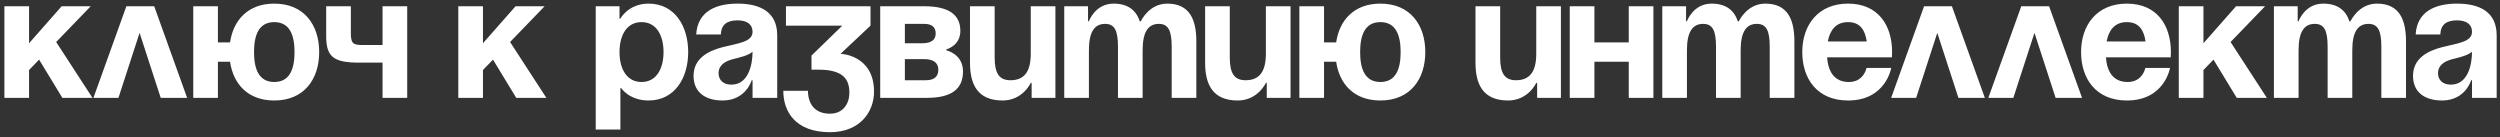 <?xml version="1.0" encoding="UTF-8"?> <svg xmlns="http://www.w3.org/2000/svg" width="511" height="28" viewBox="0 0 511 28" fill="none"><rect x="0" y="0" width="511" height="28" fill="#333333" stroke="none"/> <path d="M0.9 20V1.28H5.94V8.84L12.6 1.28H18.54L11.484 8.588L18.9 20H12.744L7.992 12.188L5.94 14.312V20H0.9ZM19.098 20L25.83 1.28H31.518L38.25 20H32.85L28.53 6.716L24.21 20H19.098ZM44.542 1.28V8.66H47.026C47.674 4.16 50.662 0.74 56.062 0.74C62.218 0.74 65.242 5.168 65.242 10.64C65.242 16.112 62.218 20.54 56.062 20.54C50.662 20.54 47.674 17.156 47.026 12.62H44.542V20H39.502V1.28H44.542ZM51.922 10.64C51.922 14.024 52.858 16.76 56.062 16.76C59.266 16.76 60.202 14.024 60.202 10.64C60.202 7.256 59.266 4.52 56.062 4.52C52.858 4.52 51.922 7.256 51.922 10.64ZM83.233 1.28V20H78.193V12.8H73.333C68.113 12.8 66.673 11.54 66.673 7.4V1.28H71.713V6.86C71.713 9.2 72.433 9.2 74.593 9.2H78.193V1.28H83.233ZM93.677 20V1.28H98.717V8.84L105.377 1.28H111.317L104.261 8.588L111.677 20H105.521L100.769 12.188L98.717 14.312V20H93.677ZM121.767 26.48V1.28H126.627V3.8H126.807C126.807 3.8 128.427 0.74 132.567 0.74C137.967 0.74 140.667 5.42 140.667 10.64C140.667 15.86 137.967 20.54 132.567 20.54C128.607 20.54 126.987 18.02 126.987 18.02H126.807V26.48H121.767ZM126.627 10.64C126.627 14.024 128.067 16.76 131.127 16.76C134.187 16.76 135.627 14.024 135.627 10.64C135.627 7.256 134.187 4.52 131.127 4.52C128.067 4.52 126.627 7.256 126.627 10.64ZM147.343 7.04H142.303C142.591 2.252 146.443 0.74 150.763 0.74C155.263 0.74 158.863 2.36 158.863 7.22V20H153.823V16.4H153.643C153.643 16.4 152.491 20.54 147.703 20.54C144.283 20.54 141.763 18.956 141.763 15.5C141.763 12.008 144.643 10.424 147.739 9.632C150.871 8.84 153.823 8.588 153.823 6.5C153.823 5.024 152.743 4.16 150.763 4.16C148.603 4.16 147.415 5.024 147.343 7.04ZM153.823 10.568C152.995 11.324 151.303 11.72 149.863 12.08C148.243 12.476 146.875 13.304 146.875 14.96C146.875 16.4 147.883 17.3 149.503 17.3C152.923 17.3 153.823 13.34 153.823 10.568ZM160.65 5.24V1.28H177.93V5.24L171.81 11C171.81 11 178.65 11.18 178.65 18.74C178.65 22.88 175.77 27.02 169.65 27.02C162.63 27.02 160.11 22.88 160.11 18.56H165.15C165.15 21.08 166.41 23.24 169.65 23.24C172.134 23.24 173.61 21.44 173.61 18.92C173.61 16.22 172.35 14.24 167.31 14.24H165.87V11.36L172.17 5.24H160.65ZM179.916 20V1.28H188.916C193.776 1.28 196.296 2.9 196.296 6.32C196.296 9.38 193.416 10.1 193.416 10.1V10.28C193.416 10.28 196.836 11 196.836 14.6C196.836 18.2 194.496 20 189.456 20H179.916ZM188.916 12.08H184.956V16.4H189.276C190.896 16.4 191.796 15.68 191.796 14.24C191.796 12.8 190.716 12.08 188.916 12.08ZM184.956 8.84H188.556C190.356 8.84 191.256 8.12 191.256 6.86C191.256 5.6 190.536 4.88 188.916 4.88H184.956V8.84ZM215.727 1.28V20H210.867V16.94H210.687C210.687 16.94 209.067 20.54 204.927 20.54C199.707 20.54 198.267 17.12 198.267 12.8V1.28H203.307V11.72C203.307 14.96 204.207 16.4 206.547 16.4C209.247 16.4 210.687 14.78 210.687 11V1.28H215.727ZM228.513 20V9.56C228.513 6.32 227.865 4.88 225.885 4.88C223.725 4.88 222.573 6.5 222.573 10.28V20H217.533V1.28H222.393V4.34H222.573C222.573 4.34 223.833 0.74 227.613 0.74C230.637 0.74 232.257 2.18 232.977 4.376L233.013 4.34H233.193C233.193 4.34 234.813 0.74 238.593 0.74C243.273 0.74 244.533 4.16 244.533 8.48V20H239.493V9.56C239.493 6.32 238.845 4.88 236.865 4.88C234.705 4.88 233.553 6.5 233.553 10.28V20H228.513ZM263.786 1.28V20H258.926V16.94H258.746C258.746 16.94 257.126 20.54 252.986 20.54C247.766 20.54 246.326 17.12 246.326 12.8V1.28H251.366V11.72C251.366 14.96 252.266 16.4 254.606 16.4C257.306 16.4 258.746 14.78 258.746 11V1.28H263.786ZM270.631 1.28V8.66H273.115C273.763 4.16 276.751 0.74 282.151 0.74C288.307 0.74 291.331 5.168 291.331 10.64C291.331 16.112 288.307 20.54 282.151 20.54C276.751 20.54 273.763 17.156 273.115 12.62H270.631V20H265.591V1.28H270.631ZM278.011 10.64C278.011 14.024 278.947 16.76 282.151 16.76C285.355 16.76 286.291 14.024 286.291 10.64C286.291 7.256 285.355 4.52 282.151 4.52C278.947 4.52 278.011 7.256 278.011 10.64ZM319.051 1.28V20H314.191V16.94H314.011C314.011 16.94 312.391 20.54 308.251 20.54C303.031 20.54 301.591 17.12 301.591 12.8V1.28H306.631V11.72C306.631 14.96 307.531 16.4 309.871 16.4C312.571 16.4 314.011 14.78 314.011 11V1.28H319.051ZM332.917 20V12.62H325.897V20H320.857V1.28H325.897V8.66H332.917V1.28H337.957V20H332.917ZM350.751 20V9.56C350.751 6.32 350.103 4.88 348.123 4.88C345.963 4.88 344.811 6.5 344.811 10.28V20H339.771V1.28H344.631V4.34H344.811C344.811 4.34 346.071 0.74 349.851 0.74C352.875 0.74 354.495 2.18 355.215 4.376L355.251 4.34H355.431C355.431 4.34 357.051 0.74 360.831 0.74C365.511 0.74 366.771 4.16 366.771 8.48V20H361.731V9.56C361.731 6.32 361.083 4.88 359.103 4.88C356.943 4.88 355.791 6.5 355.791 10.28V20H350.751ZM368.384 10.64C368.384 5.168 371.588 0.74 377.744 0.74C383.9 0.74 386.744 5.168 386.744 10.64C386.744 11.072 386.708 11.72 386.708 11.72H373.46C373.676 14.6 374.9 16.76 377.924 16.76C380.984 16.76 381.524 13.88 381.524 13.88H386.564C386.564 13.88 385.484 20.54 377.744 20.54C371.444 20.54 368.384 16.112 368.384 10.64ZM377.744 4.52C375.26 4.52 374.036 6.176 373.604 8.48H381.56C381.236 6.176 380.228 4.52 377.744 4.52ZM386.551 20L393.283 1.28H398.971L405.703 20H400.303L395.983 6.716L391.663 20H386.551ZM406.415 20L413.147 1.28H418.835L425.567 20H420.167L415.847 6.716L411.527 20H406.415ZM425.372 10.64C425.372 5.168 428.576 0.74 434.732 0.74C440.888 0.74 443.732 5.168 443.732 10.64C443.732 11.072 443.696 11.72 443.696 11.72H430.448C430.664 14.6 431.888 16.76 434.912 16.76C437.972 16.76 438.512 13.88 438.512 13.88H443.552C443.552 13.88 442.472 20.54 434.732 20.54C428.432 20.54 425.372 16.112 425.372 10.64ZM434.732 4.52C432.248 4.52 431.024 6.176 430.592 8.48H438.548C438.224 6.176 437.216 4.52 434.732 4.52ZM445.345 20V1.28H450.385V8.84L457.045 1.28H462.985L455.929 8.588L463.345 20H457.189L452.437 12.188L450.385 14.312V20H445.345ZM475.767 20V9.56C475.767 6.32 475.119 4.88 473.139 4.88C470.979 4.88 469.827 6.5 469.827 10.28V20H464.787V1.28H469.647V4.34H469.827C469.827 4.34 471.087 0.74 474.867 0.74C477.891 0.74 479.511 2.18 480.231 4.376L480.267 4.34H480.447C480.447 4.34 482.067 0.74 485.847 0.74C490.527 0.74 491.787 4.16 491.787 8.48V20H486.747V9.56C486.747 6.32 486.099 4.88 484.119 4.88C481.959 4.88 480.807 6.5 480.807 10.28V20H475.767ZM498.8 7.04H493.76C494.048 2.252 497.9 0.74 502.22 0.74C506.72 0.74 510.32 2.36 510.32 7.22V20H505.28V16.4H505.1C505.1 16.4 503.948 20.54 499.16 20.54C495.74 20.54 493.22 18.956 493.22 15.5C493.22 12.008 496.1 10.424 499.196 9.632C502.328 8.84 505.28 8.588 505.28 6.5C505.28 5.024 504.2 4.16 502.22 4.16C500.06 4.16 498.872 5.024 498.8 7.04ZM505.28 10.568C504.452 11.324 502.76 11.72 501.32 12.08C499.7 12.476 498.332 13.304 498.332 14.96C498.332 16.4 499.34 17.3 500.96 17.3C504.38 17.3 505.28 13.34 505.28 10.568Z" fill="white"></path> </svg> 